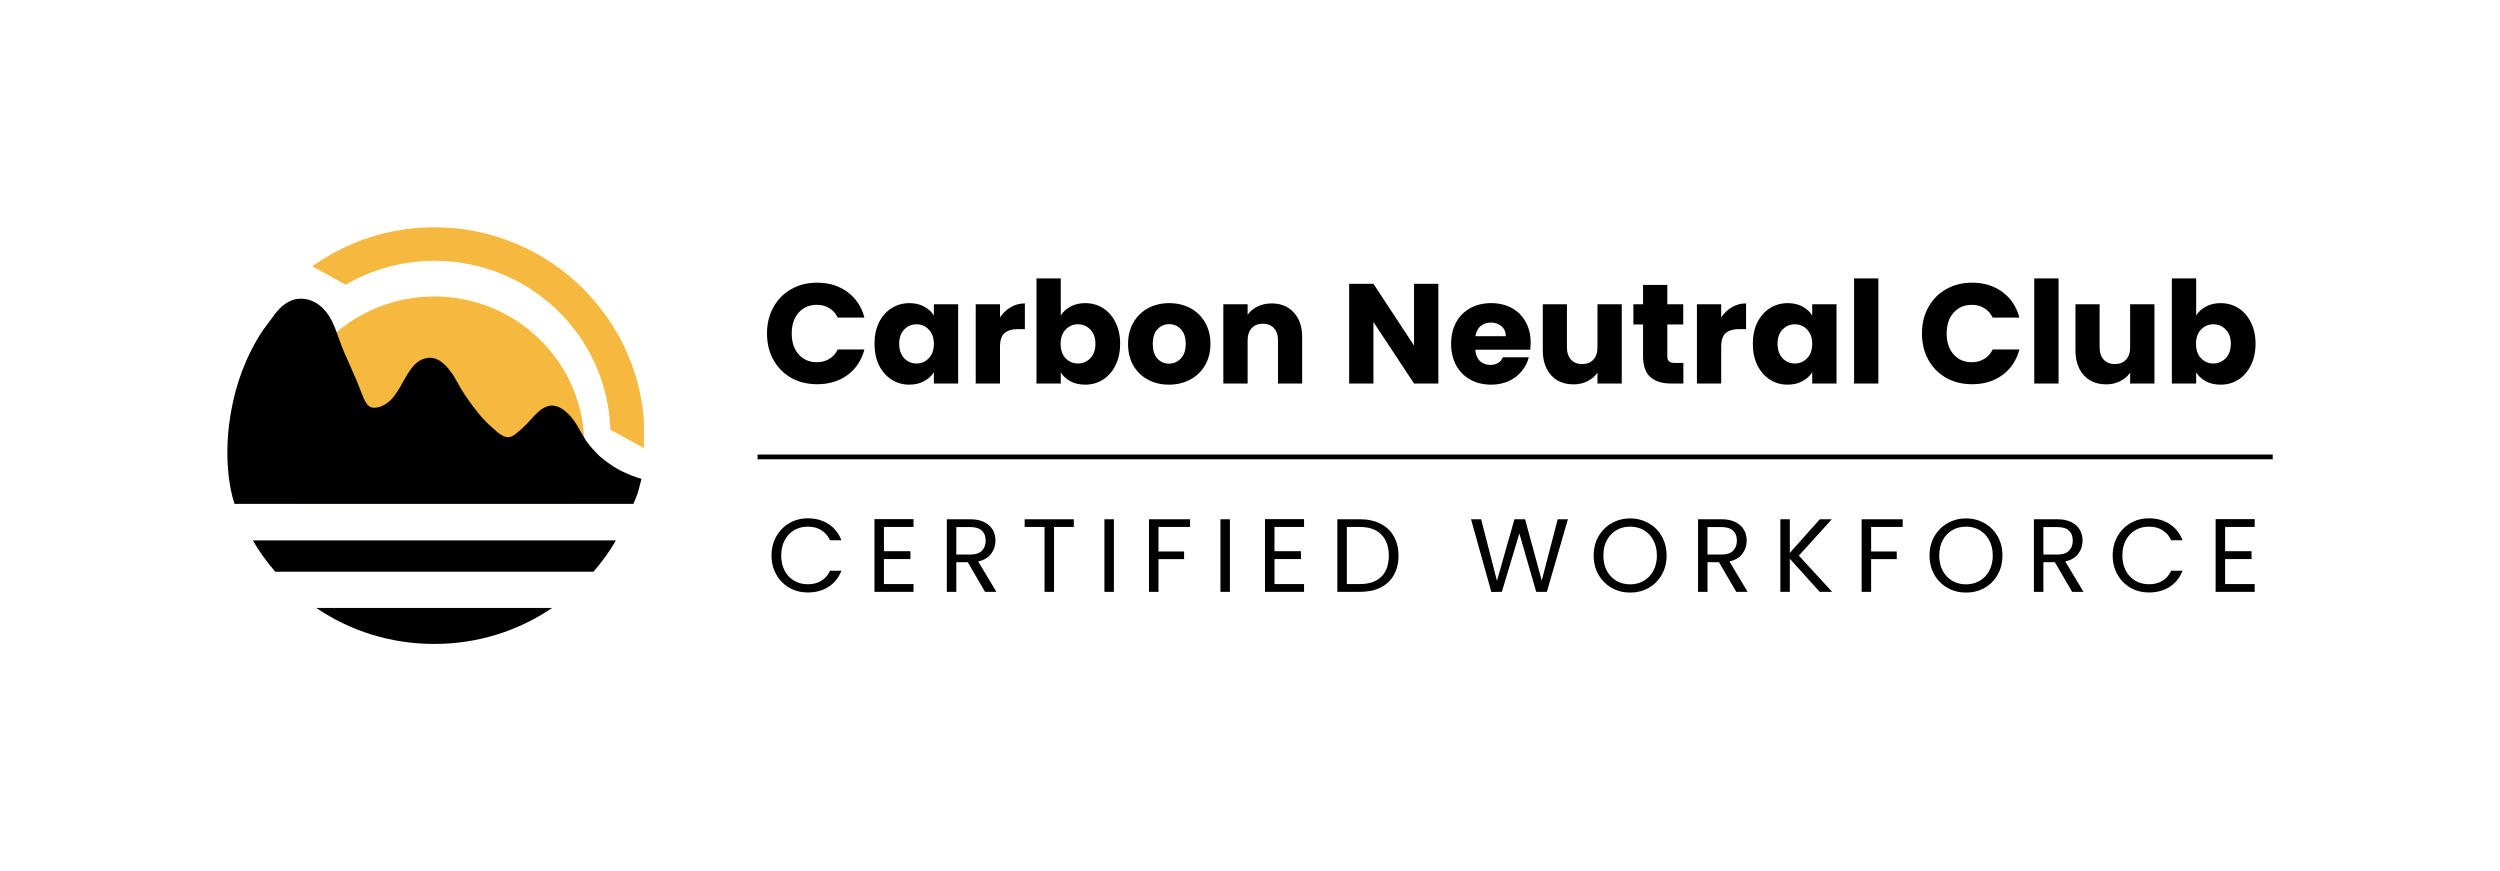 <svg width="264" height="92" viewBox="0 0 264 92" fill="none" xmlns="http://www.w3.org/2000/svg">
    
    <g 
        clip-path="url(#clip0_2076_4095)"
    >
        <path 
            fill-rule="evenodd" 
            clip-rule="evenodd" 
            d="M32.964 28.119C36.597 25.537 41.049 24 45.854 24C58.099 24 68 33.833 68.059 45.956C68.059 46.421 68.029 46.885 68 47.32L64.456 45.376C64.133 35.457 55.96 27.539 45.883 27.539C42.456 27.539 39.262 28.467 36.509 30.062L32.964 28.119ZM30.005 47.001C30.005 38.328 37.095 31.309 45.854 31.309C54.613 31.309 61.702 38.328 61.702 47.001C61.702 49.205 61.233 51.293 60.413 53.208H31.294C30.474 51.293 30.005 49.205 30.005 47.001Z"
            fill="#F6B940"
        />
        <path 
            fill-rule="evenodd" 
            clip-rule="evenodd" 
            d="M64.69 49.205C65.305 49.611 65.92 49.901 66.565 50.162C66.623 50.184 66.68 50.206 66.737 50.228C67.055 50.35 67.364 50.47 67.736 50.568C67.736 50.568 67.473 51.67 67.297 52.192C67.121 52.685 66.887 53.208 66.887 53.208H24.762C24.264 51.757 23.531 48.016 24.439 43.259C24.908 40.706 25.846 37.806 27.72 34.935C27.769 34.867 27.864 34.741 27.989 34.574C28.241 34.238 28.619 33.736 29.009 33.194C29.683 32.295 30.591 31.541 31.763 31.541C33.228 31.541 34.37 32.556 35.015 33.832C35.309 34.399 35.539 35.047 35.777 35.715C35.965 36.245 36.158 36.787 36.392 37.313C36.778 38.155 37.21 39.155 37.548 39.936C37.594 40.042 37.638 40.145 37.68 40.242C37.832 40.603 37.96 40.935 38.076 41.235C38.517 42.382 38.777 43.056 39.497 43.056C40.112 43.056 40.698 42.766 41.225 42.273C41.761 41.752 42.161 41.038 42.557 40.332C43.264 39.069 43.957 37.833 45.385 37.777C46.176 37.748 46.967 38.357 47.641 39.314C47.915 39.67 48.144 40.086 48.383 40.519C48.474 40.686 48.568 40.856 48.666 41.026C49.222 41.954 49.896 42.853 50.423 43.52C50.834 44.042 51.302 44.535 51.683 44.883C51.777 44.967 51.867 45.048 51.954 45.126C52.67 45.772 53.129 46.185 53.704 46.159C54.056 46.159 54.378 45.898 54.818 45.521C55.257 45.144 55.755 44.651 56.4 43.926C57.483 42.737 58.333 42.65 59.094 43.027C59.622 43.288 60.149 43.781 60.618 44.419C60.851 44.758 61.068 45.138 61.286 45.519C61.478 45.856 61.672 46.195 61.877 46.507C62.195 46.993 62.569 47.394 62.915 47.766L62.932 47.784C63.342 48.248 64.045 48.77 64.69 49.205ZM29.068 60.372H62.668C63.547 59.356 64.368 58.254 65.041 57.065H26.695C27.369 58.225 28.16 59.327 29.068 60.372ZM45.854 68C50.482 68 54.759 66.608 58.304 64.2H33.404C36.948 66.608 41.225 68 45.854 68Z" 
            fill="#000000"
        />
    </g>
    <path 
        d="M80.995 35.22C80.995 34.18 81.22 33.255 81.67 32.445C82.12 31.625 82.745 30.99 83.545 30.54C84.355 30.08 85.27 29.85 86.29 29.85C87.54 29.85 88.61 30.18 89.5 30.84C90.39 31.5 90.985 32.4 91.285 33.54H88.465C88.255 33.1 87.955 32.765 87.565 32.535C87.185 32.305 86.75 32.19 86.26 32.19C85.47 32.19 84.83 32.465 84.34 33.015C83.85 33.565 83.605 34.3 83.605 35.22C83.605 36.14 83.85 36.875 84.34 37.425C84.83 37.975 85.47 38.25 86.26 38.25C86.75 38.25 87.185 38.135 87.565 37.905C87.955 37.675 88.255 37.34 88.465 36.9H91.285C90.985 38.04 90.39 38.94 89.5 39.6C88.61 40.25 87.54 40.575 86.29 40.575C85.27 40.575 84.355 40.35 83.545 39.9C82.745 39.44 82.12 38.805 81.67 37.995C81.22 37.185 80.995 36.26 80.995 35.22ZM92.346 36.3C92.346 35.44 92.506 34.685 92.826 34.035C93.156 33.385 93.601 32.885 94.161 32.535C94.721 32.185 95.346 32.01 96.036 32.01C96.626 32.01 97.141 32.13 97.581 32.37C98.031 32.61 98.376 32.925 98.616 33.315V32.13H101.181V40.5H98.616V39.315C98.366 39.705 98.016 40.02 97.566 40.26C97.126 40.5 96.611 40.62 96.021 40.62C95.341 40.62 94.721 40.445 94.161 40.095C93.601 39.735 93.156 39.23 92.826 38.58C92.506 37.92 92.346 37.16 92.346 36.3ZM98.616 36.315C98.616 35.675 98.436 35.17 98.076 34.8C97.726 34.43 97.296 34.245 96.786 34.245C96.276 34.245 95.841 34.43 95.481 34.8C95.131 35.16 94.956 35.66 94.956 36.3C94.956 36.94 95.131 37.45 95.481 37.83C95.841 38.2 96.276 38.385 96.786 38.385C97.296 38.385 97.726 38.2 98.076 37.83C98.436 37.46 98.616 36.955 98.616 36.315ZM105.601 33.525C105.901 33.065 106.276 32.705 106.726 32.445C107.176 32.175 107.676 32.04 108.226 32.04V34.755H107.521C106.881 34.755 106.401 34.895 106.081 35.175C105.761 35.445 105.601 35.925 105.601 36.615V40.5H103.036V32.13H105.601V33.525ZM112.017 33.315C112.257 32.925 112.602 32.61 113.052 32.37C113.502 32.13 114.017 32.01 114.597 32.01C115.287 32.01 115.912 32.185 116.472 32.535C117.032 32.885 117.472 33.385 117.792 34.035C118.122 34.685 118.287 35.44 118.287 36.3C118.287 37.16 118.122 37.92 117.792 38.58C117.472 39.23 117.032 39.735 116.472 40.095C115.912 40.445 115.287 40.62 114.597 40.62C114.007 40.62 113.492 40.505 113.052 40.275C112.612 40.035 112.267 39.72 112.017 39.33V40.5H109.452V29.4H112.017V33.315ZM115.677 36.3C115.677 35.66 115.497 35.16 115.137 34.8C114.787 34.43 114.352 34.245 113.832 34.245C113.322 34.245 112.887 34.43 112.527 34.8C112.177 35.17 112.002 35.675 112.002 36.315C112.002 36.955 112.177 37.46 112.527 37.83C112.887 38.2 113.322 38.385 113.832 38.385C114.342 38.385 114.777 38.2 115.137 37.83C115.497 37.45 115.677 36.94 115.677 36.3ZM123.443 40.62C122.623 40.62 121.883 40.445 121.223 40.095C120.573 39.745 120.058 39.245 119.678 38.595C119.308 37.945 119.123 37.185 119.123 36.315C119.123 35.455 119.313 34.7 119.693 34.05C120.073 33.39 120.593 32.885 121.253 32.535C121.913 32.185 122.653 32.01 123.473 32.01C124.293 32.01 125.033 32.185 125.693 32.535C126.353 32.885 126.873 33.39 127.253 34.05C127.633 34.7 127.823 35.455 127.823 36.315C127.823 37.175 127.628 37.935 127.238 38.595C126.858 39.245 126.333 39.745 125.663 40.095C125.003 40.445 124.263 40.62 123.443 40.62ZM123.443 38.4C123.933 38.4 124.348 38.22 124.688 37.86C125.038 37.5 125.213 36.985 125.213 36.315C125.213 35.645 125.043 35.13 124.703 34.77C124.373 34.41 123.963 34.23 123.473 34.23C122.973 34.23 122.558 34.41 122.228 34.77C121.898 35.12 121.733 35.635 121.733 36.315C121.733 36.985 121.893 37.5 122.213 37.86C122.543 38.22 122.953 38.4 123.443 38.4ZM134.284 32.04C135.264 32.04 136.044 32.36 136.624 33C137.214 33.63 137.509 34.5 137.509 35.61V40.5H134.959V35.955C134.959 35.395 134.814 34.96 134.524 34.65C134.234 34.34 133.844 34.185 133.354 34.185C132.864 34.185 132.474 34.34 132.184 34.65C131.894 34.96 131.749 35.395 131.749 35.955V40.5H129.184V32.13H131.749V33.24C132.009 32.87 132.359 32.58 132.799 32.37C133.239 32.15 133.734 32.04 134.284 32.04ZM151.89 40.5H149.325L145.035 34.005V40.5H142.47V29.97H145.035L149.325 36.495V29.97H151.89V40.5ZM161.639 36.18C161.639 36.42 161.624 36.67 161.594 36.93H155.789C155.829 37.45 155.994 37.85 156.284 38.13C156.584 38.4 156.949 38.535 157.379 38.535C158.019 38.535 158.464 38.265 158.714 37.725H161.444C161.304 38.275 161.049 38.77 160.679 39.21C160.319 39.65 159.864 39.995 159.314 40.245C158.764 40.495 158.149 40.62 157.469 40.62C156.649 40.62 155.919 40.445 155.279 40.095C154.639 39.745 154.139 39.245 153.779 38.595C153.419 37.945 153.239 37.185 153.239 36.315C153.239 35.445 153.414 34.685 153.764 34.035C154.124 33.385 154.624 32.885 155.264 32.535C155.904 32.185 156.639 32.01 157.469 32.01C158.279 32.01 158.999 32.18 159.629 32.52C160.259 32.86 160.749 33.345 161.099 33.975C161.459 34.605 161.639 35.34 161.639 36.18ZM159.014 35.505C159.014 35.065 158.864 34.715 158.564 34.455C158.264 34.195 157.889 34.065 157.439 34.065C157.009 34.065 156.644 34.19 156.344 34.44C156.054 34.69 155.874 35.045 155.804 35.505H159.014ZM171.258 32.13V40.5H168.693V39.36C168.433 39.73 168.078 40.03 167.628 40.26C167.188 40.48 166.698 40.59 166.158 40.59C165.518 40.59 164.953 40.45 164.463 40.17C163.973 39.88 163.593 39.465 163.323 38.925C163.053 38.385 162.918 37.75 162.918 37.02V32.13H165.468V36.675C165.468 37.235 165.613 37.67 165.903 37.98C166.193 38.29 166.583 38.445 167.073 38.445C167.573 38.445 167.968 38.29 168.258 37.98C168.548 37.67 168.693 37.235 168.693 36.675V32.13H171.258ZM177.765 38.325V40.5H176.46C175.53 40.5 174.805 40.275 174.285 39.825C173.765 39.365 173.505 38.62 173.505 37.59V34.26H172.485V32.13H173.505V30.09H176.07V32.13H177.75V34.26H176.07V37.62C176.07 37.87 176.13 38.05 176.25 38.16C176.37 38.27 176.57 38.325 176.85 38.325H177.765ZM181.759 33.525C182.059 33.065 182.434 32.705 182.884 32.445C183.334 32.175 183.834 32.04 184.384 32.04V34.755H183.679C183.039 34.755 182.559 34.895 182.239 35.175C181.919 35.445 181.759 35.925 181.759 36.615V40.5H179.194V32.13H181.759V33.525ZM185.1 36.3C185.1 35.44 185.26 34.685 185.58 34.035C185.91 33.385 186.355 32.885 186.915 32.535C187.475 32.185 188.1 32.01 188.79 32.01C189.38 32.01 189.895 32.13 190.335 32.37C190.785 32.61 191.13 32.925 191.37 33.315V32.13H193.935V40.5H191.37V39.315C191.12 39.705 190.77 40.02 190.32 40.26C189.88 40.5 189.365 40.62 188.775 40.62C188.095 40.62 187.475 40.445 186.915 40.095C186.355 39.735 185.91 39.23 185.58 38.58C185.26 37.92 185.1 37.16 185.1 36.3ZM191.37 36.315C191.37 35.675 191.19 35.17 190.83 34.8C190.48 34.43 190.05 34.245 189.54 34.245C189.03 34.245 188.595 34.43 188.235 34.8C187.885 35.16 187.71 35.66 187.71 36.3C187.71 36.94 187.885 37.45 188.235 37.83C188.595 38.2 189.03 38.385 189.54 38.385C190.05 38.385 190.48 38.2 190.83 37.83C191.19 37.46 191.37 36.955 191.37 36.315ZM198.355 29.4V40.5H195.79V29.4H198.355ZM202.958 35.22C202.958 34.18 203.183 33.255 203.633 32.445C204.083 31.625 204.708 30.99 205.508 30.54C206.318 30.08 207.233 29.85 208.253 29.85C209.503 29.85 210.573 30.18 211.463 30.84C212.353 31.5 212.948 32.4 213.248 33.54H210.428C210.218 33.1 209.918 32.765 209.528 32.535C209.148 32.305 208.713 32.19 208.223 32.19C207.433 32.19 206.793 32.465 206.303 33.015C205.813 33.565 205.568 34.3 205.568 35.22C205.568 36.14 205.813 36.875 206.303 37.425C206.793 37.975 207.433 38.25 208.223 38.25C208.713 38.25 209.148 38.135 209.528 37.905C209.918 37.675 210.218 37.34 210.428 36.9H213.248C212.948 38.04 212.353 38.94 211.463 39.6C210.573 40.25 209.503 40.575 208.253 40.575C207.233 40.575 206.318 40.35 205.508 39.9C204.708 39.44 204.083 38.805 203.633 37.995C203.183 37.185 202.958 36.26 202.958 35.22ZM217.384 29.4V40.5H214.819V29.4H217.384ZM227.508 32.13V40.5H224.943V39.36C224.683 39.73 224.328 40.03 223.878 40.26C223.438 40.48 222.948 40.59 222.408 40.59C221.768 40.59 221.203 40.45 220.713 40.17C220.223 39.88 219.843 39.465 219.573 38.925C219.303 38.385 219.168 37.75 219.168 37.02V32.13H221.718V36.675C221.718 37.235 221.863 37.67 222.153 37.98C222.443 38.29 222.833 38.445 223.323 38.445C223.823 38.445 224.218 38.29 224.508 37.98C224.798 37.67 224.943 37.235 224.943 36.675V32.13H227.508ZM231.915 33.315C232.155 32.925 232.5 32.61 232.95 32.37C233.4 32.13 233.915 32.01 234.495 32.01C235.185 32.01 235.81 32.185 236.37 32.535C236.93 32.885 237.37 33.385 237.69 34.035C238.02 34.685 238.185 35.44 238.185 36.3C238.185 37.16 238.02 37.92 237.69 38.58C237.37 39.23 236.93 39.735 236.37 40.095C235.81 40.445 235.185 40.62 234.495 40.62C233.905 40.62 233.39 40.505 232.95 40.275C232.51 40.035 232.165 39.72 231.915 39.33V40.5H229.35V29.4H231.915V33.315ZM235.575 36.3C235.575 35.66 235.395 35.16 235.035 34.8C234.685 34.43 234.25 34.245 233.73 34.245C233.22 34.245 232.785 34.43 232.425 34.8C232.075 35.17 231.9 35.675 231.9 36.315C231.9 36.955 232.075 37.46 232.425 37.83C232.785 38.2 233.22 38.385 233.73 38.385C234.24 38.385 234.675 38.2 235.035 37.83C235.395 37.45 235.575 36.94 235.575 36.3Z" 
        fill="#000000"
    />
    <line 
        x1="80" 
        y1="48.25" 
        x2="240" 
        y2="48.25" 
        stroke="#000000" 
        stroke-width="0.5"
    />
    <path 
        d="M81.473 58.661C81.473 57.913 81.642 57.242 81.979 56.648C82.316 56.047 82.775 55.577 83.354 55.24C83.941 54.903 84.59 54.734 85.301 54.734C86.137 54.734 86.867 54.936 87.49 55.339C88.113 55.742 88.568 56.314 88.854 57.055H87.655C87.442 56.593 87.134 56.237 86.731 55.988C86.335 55.739 85.858 55.614 85.301 55.614C84.766 55.614 84.285 55.739 83.86 55.988C83.435 56.237 83.101 56.593 82.859 57.055C82.617 57.51 82.496 58.045 82.496 58.661C82.496 59.27 82.617 59.805 82.859 60.267C83.101 60.722 83.435 61.074 83.86 61.323C84.285 61.572 84.766 61.697 85.301 61.697C85.858 61.697 86.335 61.576 86.731 61.334C87.134 61.085 87.442 60.729 87.655 60.267H88.854C88.568 61 88.113 61.569 87.49 61.972C86.867 62.368 86.137 62.566 85.301 62.566C84.59 62.566 83.941 62.401 83.354 62.071C82.775 61.734 82.316 61.268 81.979 60.674C81.642 60.08 81.473 59.409 81.473 58.661ZM93.345 55.647V58.21H96.139V59.035H93.345V61.675H96.469V62.5H92.344V54.822H96.469V55.647H93.345ZM104.021 62.5L102.195 59.365H100.985V62.5H99.984V54.833H102.459C103.038 54.833 103.526 54.932 103.922 55.13C104.325 55.328 104.626 55.596 104.824 55.933C105.022 56.27 105.121 56.655 105.121 57.088C105.121 57.616 104.967 58.082 104.659 58.485C104.358 58.888 103.903 59.156 103.295 59.288L105.22 62.5H104.021ZM100.985 58.562H102.459C103.001 58.562 103.408 58.43 103.68 58.166C103.951 57.895 104.087 57.535 104.087 57.088C104.087 56.633 103.951 56.281 103.68 56.032C103.416 55.783 103.009 55.658 102.459 55.658H100.985V58.562ZM113.395 54.833V55.647H111.305V62.5H110.304V55.647H108.203V54.833H113.395ZM117.628 54.833V62.5H116.627V54.833H117.628ZM125.668 54.833V55.647H122.335V58.232H125.041V59.046H122.335V62.5H121.334V54.833H125.668ZM129.878 54.833V62.5H128.877V54.833H129.878ZM134.585 55.647V58.21H137.379V59.035H134.585V61.675H137.709V62.5H133.584V54.822H137.709V55.647H134.585ZM143.611 54.833C144.447 54.833 145.169 54.991 145.778 55.306C146.394 55.614 146.863 56.058 147.186 56.637C147.516 57.216 147.681 57.898 147.681 58.683C147.681 59.468 147.516 60.15 147.186 60.729C146.863 61.301 146.394 61.741 145.778 62.049C145.169 62.35 144.447 62.5 143.611 62.5H141.224V54.833H143.611ZM143.611 61.675C144.601 61.675 145.356 61.415 145.877 60.894C146.398 60.366 146.658 59.629 146.658 58.683C146.658 57.73 146.394 56.985 145.866 56.45C145.345 55.915 144.594 55.647 143.611 55.647H142.225V61.675H143.611ZM165.57 54.833L163.348 62.5H162.226L160.444 56.329L158.596 62.5L157.485 62.511L155.34 54.833H156.407L158.079 61.334L159.927 54.833H161.049L162.809 61.312L164.492 54.833H165.57ZM172.141 62.577C171.43 62.577 170.781 62.412 170.194 62.082C169.608 61.745 169.142 61.279 168.797 60.685C168.46 60.084 168.291 59.409 168.291 58.661C168.291 57.913 168.46 57.242 168.797 56.648C169.142 56.047 169.608 55.581 170.194 55.251C170.781 54.914 171.43 54.745 172.141 54.745C172.86 54.745 173.513 54.914 174.099 55.251C174.686 55.581 175.148 56.043 175.485 56.637C175.823 57.231 175.991 57.906 175.991 58.661C175.991 59.416 175.823 60.091 175.485 60.685C175.148 61.279 174.686 61.745 174.099 62.082C173.513 62.412 172.86 62.577 172.141 62.577ZM172.141 61.708C172.677 61.708 173.157 61.583 173.582 61.334C174.015 61.085 174.352 60.729 174.594 60.267C174.844 59.805 174.968 59.27 174.968 58.661C174.968 58.045 174.844 57.51 174.594 57.055C174.352 56.593 174.019 56.237 173.593 55.988C173.168 55.739 172.684 55.614 172.141 55.614C171.599 55.614 171.115 55.739 170.689 55.988C170.264 56.237 169.927 56.593 169.677 57.055C169.435 57.51 169.314 58.045 169.314 58.661C169.314 59.27 169.435 59.805 169.677 60.267C169.927 60.729 170.264 61.085 170.689 61.334C171.122 61.583 171.606 61.708 172.141 61.708ZM183.35 62.5L181.524 59.365H180.314V62.5H179.313V54.833H181.788C182.367 54.833 182.855 54.932 183.251 55.13C183.654 55.328 183.955 55.596 184.153 55.933C184.351 56.27 184.45 56.655 184.45 57.088C184.45 57.616 184.296 58.082 183.988 58.485C183.687 58.888 183.232 59.156 182.624 59.288L184.549 62.5H183.35ZM180.314 58.562H181.788C182.33 58.562 182.737 58.43 183.009 58.166C183.28 57.895 183.416 57.535 183.416 57.088C183.416 56.633 183.28 56.281 183.009 56.032C182.745 55.783 182.338 55.658 181.788 55.658H180.314V58.562ZM192.163 62.5L189.006 59.002V62.5H188.005V54.833H189.006V58.386L192.174 54.833H193.439L189.963 58.672L193.472 62.5H192.163ZM200.924 54.833V55.647H197.591V58.232H200.297V59.046H197.591V62.5H196.59V54.833H200.924ZM207.609 62.577C206.898 62.577 206.249 62.412 205.662 62.082C205.075 61.745 204.61 61.279 204.265 60.685C203.928 60.084 203.759 59.409 203.759 58.661C203.759 57.913 203.928 57.242 204.265 56.648C204.61 56.047 205.075 55.581 205.662 55.251C206.249 54.914 206.898 54.745 207.609 54.745C208.328 54.745 208.98 54.914 209.567 55.251C210.154 55.581 210.616 56.043 210.953 56.637C211.29 57.231 211.459 57.906 211.459 58.661C211.459 59.416 211.29 60.091 210.953 60.685C210.616 61.279 210.154 61.745 209.567 62.082C208.98 62.412 208.328 62.577 207.609 62.577ZM207.609 61.708C208.144 61.708 208.625 61.583 209.05 61.334C209.483 61.085 209.82 60.729 210.062 60.267C210.311 59.805 210.436 59.27 210.436 58.661C210.436 58.045 210.311 57.51 210.062 57.055C209.82 56.593 209.486 56.237 209.061 55.988C208.636 55.739 208.152 55.614 207.609 55.614C207.066 55.614 206.582 55.739 206.157 55.988C205.732 56.237 205.394 56.593 205.145 57.055C204.903 57.51 204.782 58.045 204.782 58.661C204.782 59.27 204.903 59.805 205.145 60.267C205.394 60.729 205.732 61.085 206.157 61.334C206.59 61.583 207.074 61.708 207.609 61.708ZM218.818 62.5L216.992 59.365H215.782V62.5H214.781V54.833H217.256C217.835 54.833 218.323 54.932 218.719 55.13C219.122 55.328 219.423 55.596 219.621 55.933C219.819 56.27 219.918 56.655 219.918 57.088C219.918 57.616 219.764 58.082 219.456 58.485C219.155 58.888 218.7 59.156 218.092 59.288L220.017 62.5H218.818ZM215.782 58.562H217.256C217.798 58.562 218.205 58.43 218.477 58.166C218.748 57.895 218.884 57.535 218.884 57.088C218.884 56.633 218.748 56.281 218.477 56.032C218.213 55.783 217.806 55.658 217.256 55.658H215.782V58.562ZM223.099 58.661C223.099 57.913 223.268 57.242 223.605 56.648C223.942 56.047 224.401 55.577 224.98 55.24C225.567 54.903 226.216 54.734 226.927 54.734C227.763 54.734 228.493 54.936 229.116 55.339C229.739 55.742 230.194 56.314 230.48 57.055H229.281C229.068 56.593 228.76 56.237 228.357 55.988C227.961 55.739 227.484 55.614 226.927 55.614C226.392 55.614 225.911 55.739 225.486 55.988C225.061 56.237 224.727 56.593 224.485 57.055C224.243 57.51 224.122 58.045 224.122 58.661C224.122 59.27 224.243 59.805 224.485 60.267C224.727 60.722 225.061 61.074 225.486 61.323C225.911 61.572 226.392 61.697 226.927 61.697C227.484 61.697 227.961 61.576 228.357 61.334C228.76 61.085 229.068 60.729 229.281 60.267H230.48C230.194 61 229.739 61.569 229.116 61.972C228.493 62.368 227.763 62.566 226.927 62.566C226.216 62.566 225.567 62.401 224.98 62.071C224.401 61.734 223.942 61.268 223.605 60.674C223.268 60.08 223.099 59.409 223.099 58.661ZM234.971 55.647V58.21H237.765V59.035H234.971V61.675H238.095V62.5H233.97V54.822H238.095V55.647H234.971Z" 
        fill="#000000"
    />
    
    <defs>
        <clipPath id="clip0_2076_4095">
            <rect 
                width="44" 
                height="44" 
                fill="white" 
                transform="translate(24 24)"
            />
        </clipPath>
    </defs>
</svg>
